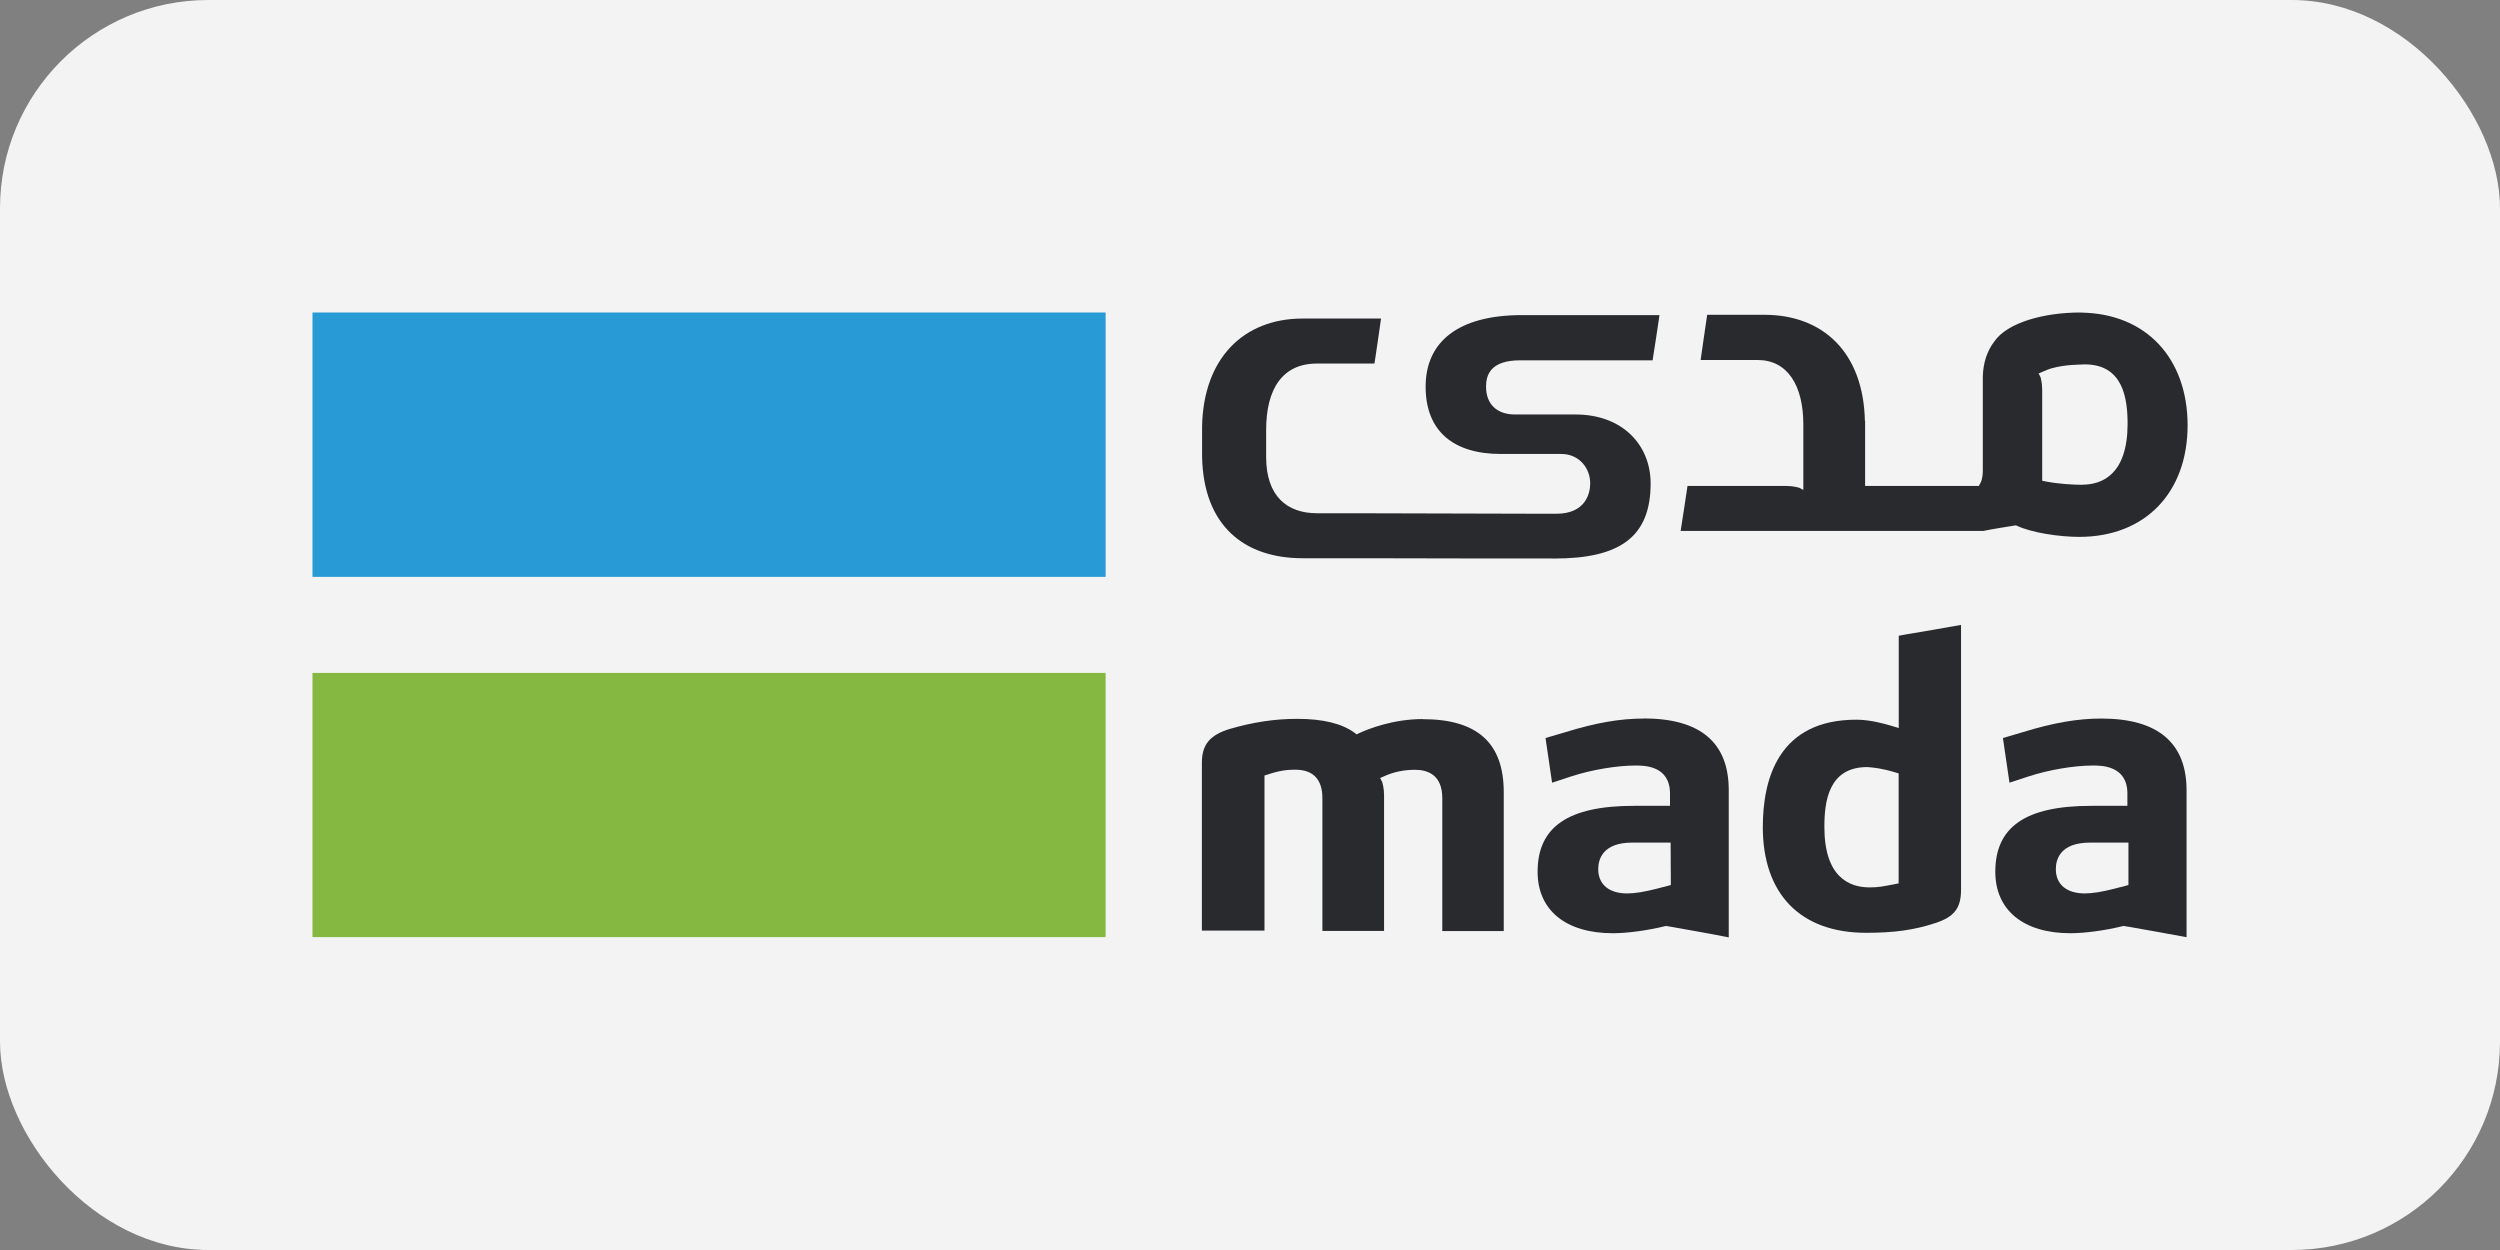 <svg xmlns="http://www.w3.org/2000/svg" width="240" height="120" viewBox="0 0 240 120"><rect x="0" y="0" width="240" height="120" fill="#808080" stroke="none"/><defs><style> .cls-1 { fill: #f3f3f3; } .cls-2 { fill: #282a2d; } .cls-3 { fill: #289bd7; } .cls-4 { fill: #85b840; } </style></defs><g><g id="Layer_1"><rect id="Mada" class="cls-1" width="240" height="120" rx="20" ry="20"></rect><g id="Mada-2" data-name="Mada"><rect class="cls-4" x="30" y="64.6" width="76.14" height="25.36"></rect><rect class="cls-3" x="30" y="30" width="76.14" height="25.38"></rect><path class="cls-2" d="M182.28,84.8l-.34.07c-1.18.23-1.61.32-2.46.32-1.99,0-4.34-1.02-4.34-5.81,0-2.46.41-5.74,4.11-5.74h.02c.63.05,1.36.11,2.71.52l.29.09v10.55h0ZM182.89,60.92l-.61.11v8.86l-.54-.16-.16-.05c-.61-.18-2.01-.59-3.37-.59-7.42,0-8.98,5.6-8.98,10.31,0,6.44,3.62,10.15,9.92,10.15,2.67,0,4.63-.27,6.62-.93,1.83-.59,2.49-1.42,2.49-3.21v-25.42c-1.76.32-3.59.63-5.38.93"></path><path class="cls-2" d="M204.33,84.96l-.32.09-1.13.29c-1.06.27-2.01.43-2.74.43-1.74,0-2.78-.86-2.78-2.33,0-.95.43-2.55,3.28-2.55h3.69v4.07ZM201.73,68.98c-2.28,0-4.63.41-7.55,1.31l-1.9.56.63,4.29,1.85-.61c1.94-.63,4.36-1.04,6.17-1.04.81,0,3.3,0,3.3,2.69v1.18h-3.46c-6.31,0-9.22,2.01-9.22,6.33,0,3.68,2.69,5.9,7.21,5.9,1.4,0,3.35-.27,5.02-.68l.09-.02.09.02.57.09c1.76.32,3.59.63,5.38.97v-14.1c0-4.56-2.76-6.89-8.18-6.89"></path><path class="cls-2" d="M160.4,84.96l-.32.09-1.13.29c-1.06.27-1.99.43-2.74.43-1.74,0-2.78-.86-2.78-2.33,0-.95.43-2.55,3.26-2.55h3.69l.02,4.07h0ZM157.82,68.98c-2.31,0-4.63.41-7.55,1.31l-1.9.56.63,4.29,1.85-.61c1.94-.63,4.36-1.04,6.17-1.04.81,0,3.3,0,3.3,2.69v1.18h-3.46c-6.31,0-9.25,2.01-9.25,6.33,0,3.68,2.69,5.9,7.23,5.9,1.4,0,3.35-.27,5.02-.68l.09-.02.09.02.54.09c1.79.32,3.59.63,5.38.99v-14.1c.02-4.61-2.74-6.92-8.16-6.92"></path><path class="cls-2" d="M136.59,69.03c-2.87,0-5.24.95-6.13,1.36l-.23.11-.2-.16c-1.22-.88-3.01-1.33-5.49-1.33-2.19,0-4.25.32-6.49.97-1.92.59-2.67,1.51-2.67,3.25v16.11h6.01v-14.89l.29-.09c1.22-.41,1.94-.47,2.65-.47,1.74,0,2.62.93,2.62,2.73v12.75h5.92v-12.99c0-.77-.16-1.22-.18-1.31l-.2-.38.41-.18c.9-.41,1.9-.61,2.94-.61,1.2,0,2.62.47,2.62,2.73v12.75h5.9v-13.33c0-4.72-2.53-7.01-7.78-7.01"></path><path class="cls-2" d="M199.89,46.54c-.88,0-2.35-.09-3.5-.32l-.34-.07v-8.7c0-.72-.14-1.18-.16-1.24l-.18-.36.38-.16c.09-.05.18-.07.29-.11l.07-.05c.14-.05.27-.09.41-.14.07-.02.11-.05.16-.05,1.33-.36,2.55-.32,3.1-.36h.02c3.69,0,4.11,3.28,4.11,5.74-.02,4.79-2.4,5.81-4.36,5.81M199.87,30h-.16c-3.46,0-7.01.95-8.27,2.8-.68.9-1.06,2.03-1.09,3.37h0v8.97c0,.77-.16,1.06-.18,1.13l-.2.38h-10.92v-6.24h-.02c-.14-6.58-4.02-10.19-9.65-10.19h-5.49c-.23,1.6-.41,2.73-.63,4.34h5.47c2.87,0,4.39,2.44,4.39,6.19v6.28l-.38-.2c-.07-.02-.54-.18-1.29-.18h-9.45c-.18,1.2-.41,2.76-.66,4.32h29.05c.99-.2,2.15-.38,3.14-.54,1.47.72,4.2,1.11,6.08,1.11,6.31,0,10.4-4.23,10.4-10.73-.02-6.44-3.98-10.67-10.13-10.8"></path><path class="cls-2" d="M148.94,53.62h.27c6.31,0,9.25-2.08,9.25-7.21,0-3.68-2.69-6.62-7.21-6.62h-5.81c-1.74,0-2.78-.99-2.78-2.67,0-1.13.43-2.53,3.28-2.53h12.71c.27-1.65.41-2.69.66-4.34h-13.2c-6.15,0-9.25,2.58-9.25,6.87s2.69,6.46,7.21,6.46h5.81c1.74,0,2.78,1.38,2.78,2.82,0,.95-.43,2.92-3.26,2.92h-.97l-18.61-.05h-3.39c-2.87,0-4.88-1.63-4.88-5.4v-2.6c0-3.93,1.56-6.37,4.88-6.37h5.52c.25-1.67.41-2.73.63-4.32h-7.53c-5.63,0-9.52,3.77-9.65,10.35h0v2.94c.14,6.58,4.02,9.72,9.65,9.72h5.49l10.08.02h8.32Z"></path></g></g></g></svg>